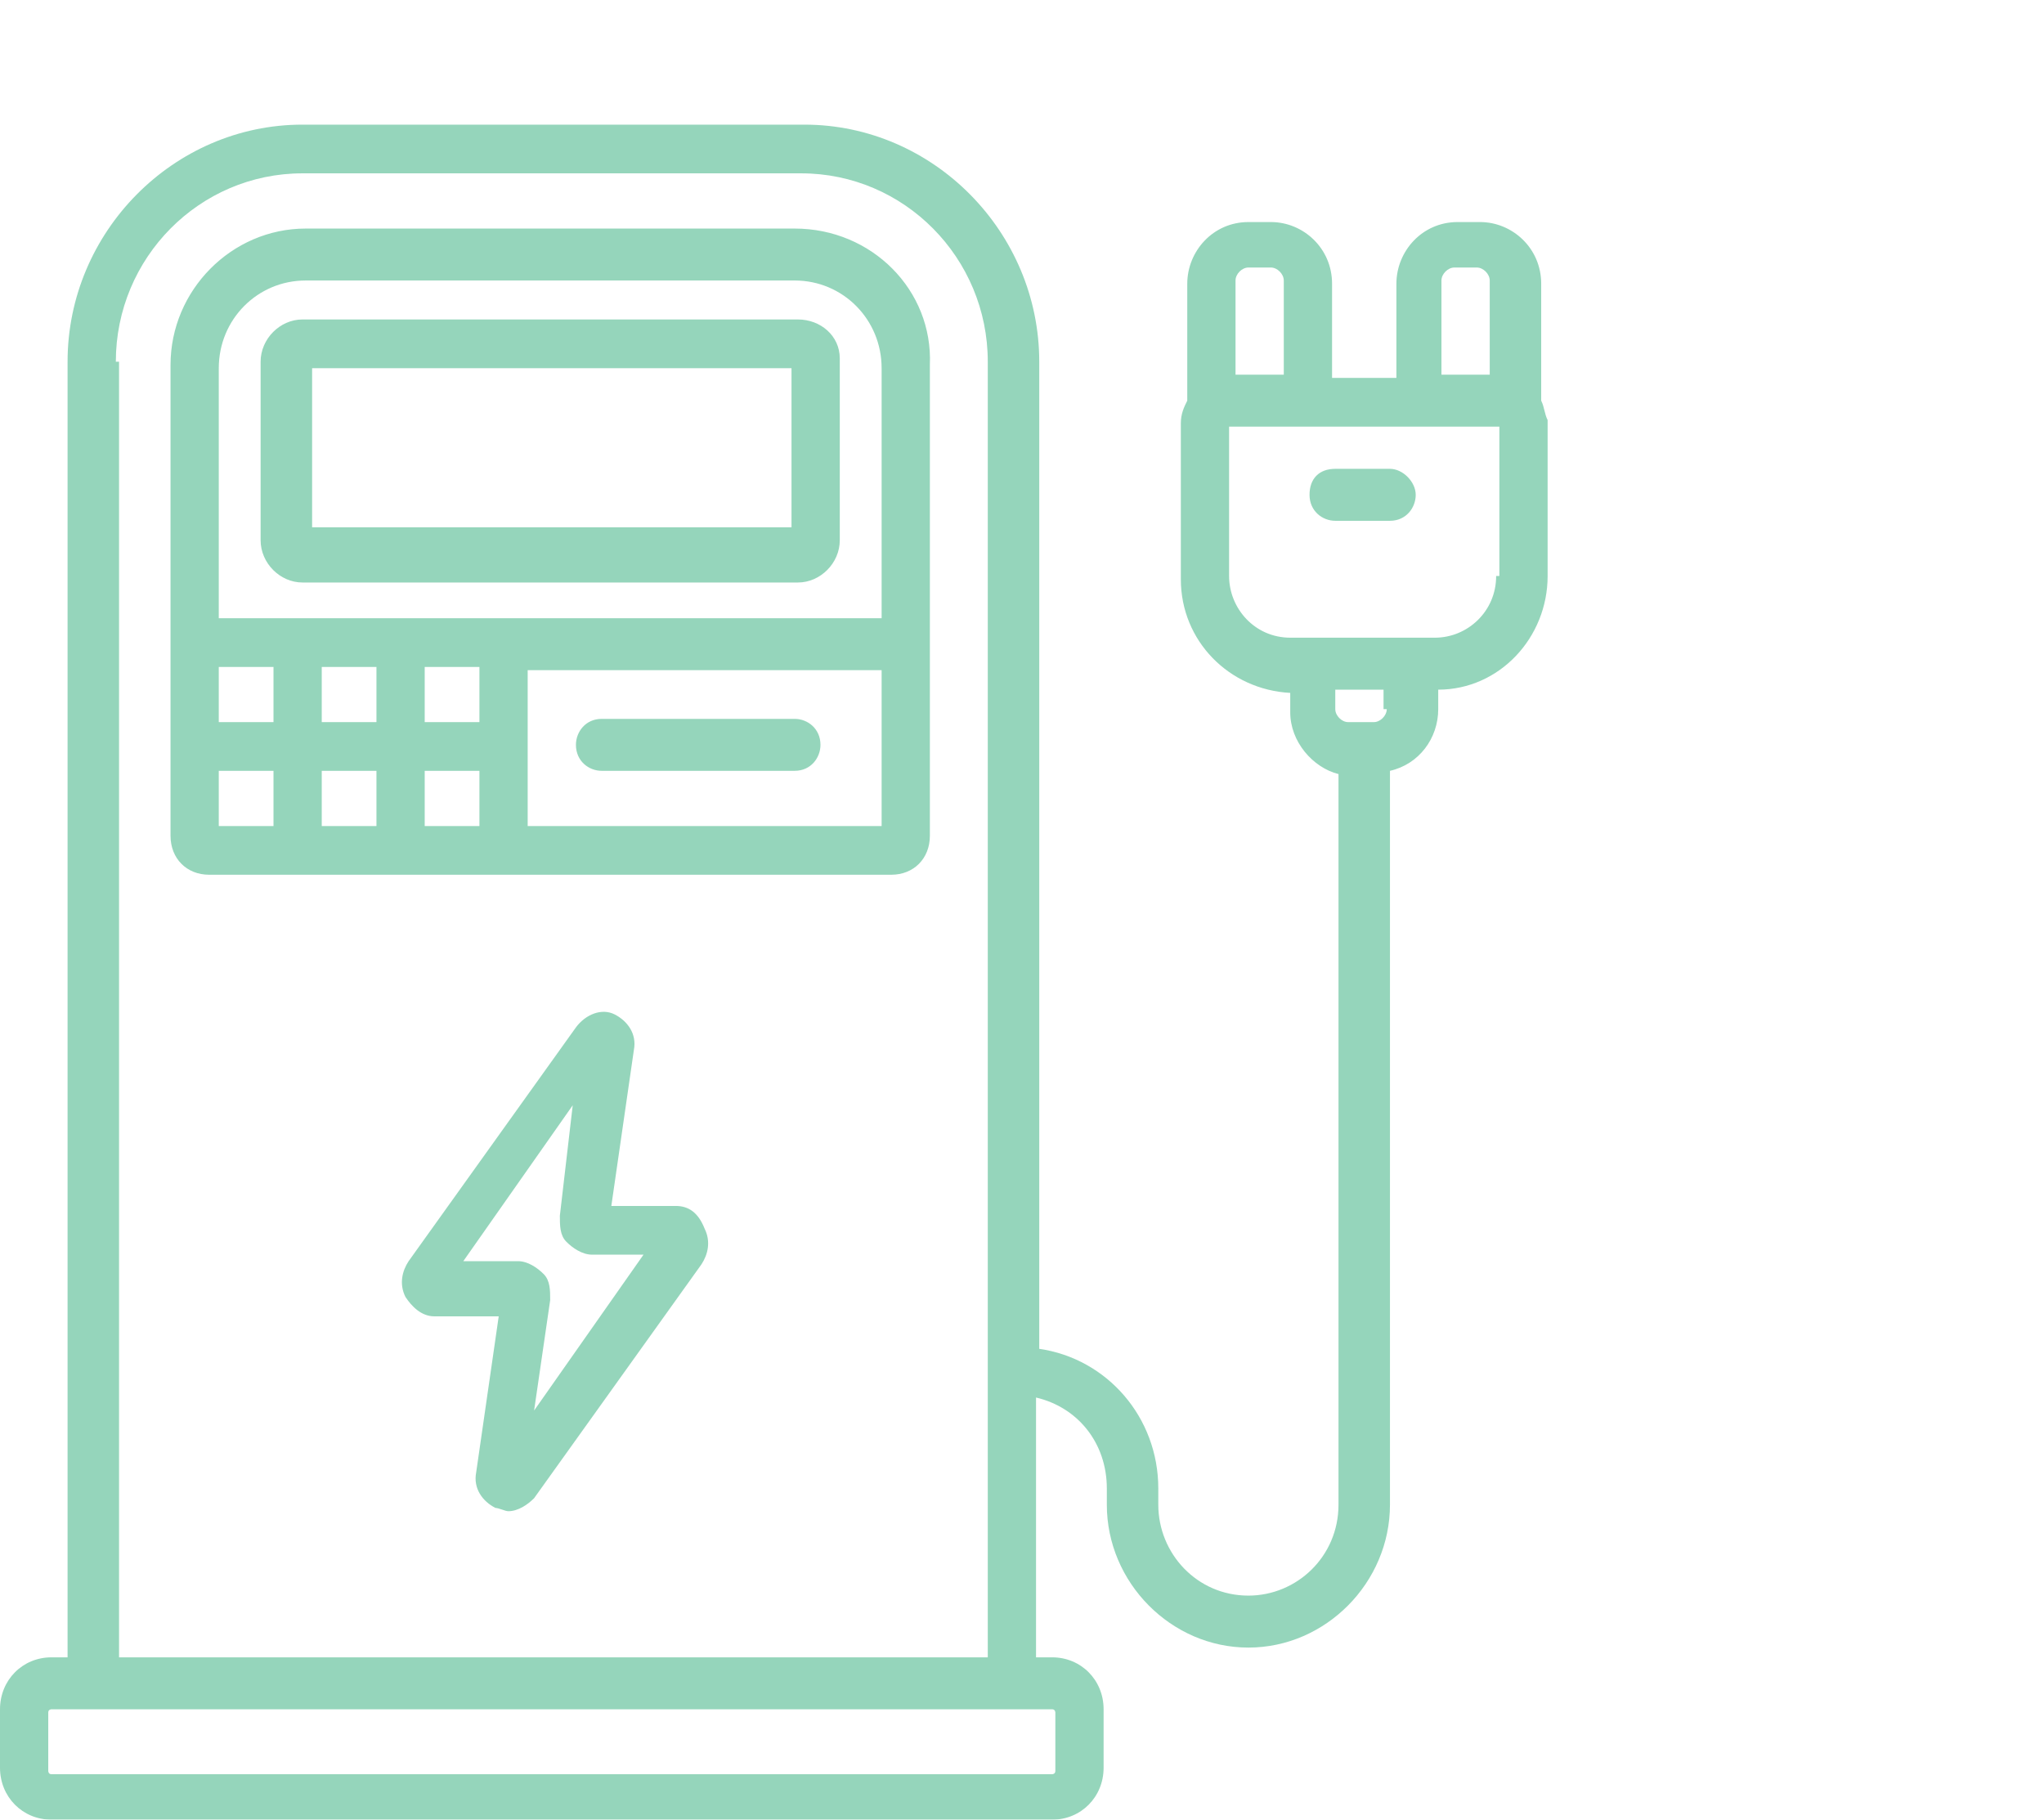 <?xml version="1.0" encoding="UTF-8"?>
<svg width="82px" height="73px" viewBox="0 0 82 73" version="1.1" xmlns="http://www.w3.org/2000/svg" xmlns:xlink="http://www.w3.org/1999/xlink">
    <title>urban</title>
    <defs>
        <path d="M0,0 L82,0 L82,73 L0,73 L0,0 Z" id="path-1"></path>
    </defs>
    <g id="urban" stroke="none" fill="none" xlink:href="#path-1" fill-rule="evenodd" opacity="0.5" stroke-width="1">
        <g id="charging" transform="translate(0, 5)" fill="#2CAB78">
            <path d="M31.882,4.169 L25.558,4.169 L24.396,4.169 L19.749,4.169 L18.846,4.169 L12.262,4.169 C9.294,4.169 6.841,6.644 6.841,9.64 L6.841,20.713 C6.841,20.713 6.841,20.713 6.841,20.713 L6.841,28.529 C6.841,29.441 7.487,30.092 8.39,30.092 L35.755,30.092 C36.658,30.092 37.304,29.441 37.304,28.529 L37.304,20.713 L37.304,9.64 C37.433,6.644 34.98,4.169 31.882,4.169 Z M10.972,28.138 L8.777,28.138 L8.777,25.923 L10.972,25.923 L10.972,28.138 Z M10.972,23.969 L8.777,23.969 L8.777,21.755 L10.972,21.755 L10.972,23.969 Z M15.102,28.138 L12.908,28.138 L12.908,25.923 L15.102,25.923 L15.102,28.138 Z M15.102,23.969 L12.908,23.969 L12.908,21.755 L15.102,21.755 L15.102,23.969 Z M19.233,28.138 L17.038,28.138 L17.038,25.923 L19.233,25.923 L19.233,28.138 Z M19.233,23.969 L17.038,23.969 L17.038,21.755 L19.233,21.755 L19.233,23.969 Z M35.368,28.138 L21.169,28.138 L21.169,25.011 C21.169,25.011 21.169,25.011 21.169,25.011 L21.169,21.885 L35.368,21.885 L35.368,28.138 Z M35.368,19.801 L20.136,19.801 C20.136,19.801 20.136,19.801 20.136,19.801 L16.006,19.801 C16.006,19.801 16.006,19.801 16.006,19.801 C16.006,19.801 16.006,19.801 16.006,19.801 L11.875,19.801 C11.875,19.801 11.875,19.801 11.875,19.801 L8.777,19.801 L8.777,9.77 C8.777,7.816 10.326,6.253 12.262,6.253 L18.846,6.253 L19.749,6.253 L24.396,6.253 L25.558,6.253 L31.882,6.253 C33.819,6.253 35.368,7.816 35.368,9.77 L35.368,19.801 L35.368,19.801 Z M23.105,24.881 C23.105,24.36 23.492,23.839 24.138,23.839 L31.882,23.839 C32.399,23.839 32.915,24.23 32.915,24.881 C32.915,25.402 32.528,25.923 31.882,25.923 L24.138,25.923 C23.621,25.923 23.105,25.533 23.105,24.881 Z M32.012,7.816 L12.133,7.816 C11.23,7.816 10.455,8.598 10.455,9.51 L10.455,16.674 C10.455,17.586 11.23,18.368 12.133,18.368 L32.012,18.368 C32.915,18.368 33.69,17.586 33.69,16.674 L33.69,9.379 C33.69,8.467 32.915,7.816 32.012,7.816 Z M31.753,16.153 L12.521,16.153 L12.521,9.77 L31.753,9.77 L31.753,16.153 Z M27.107,43.379 L24.525,43.379 L25.429,37.126 C25.558,36.475 25.17,35.954 24.654,35.693 C24.138,35.433 23.492,35.693 23.105,36.215 L16.393,45.594 C16.135,45.985 16.006,46.506 16.264,47.027 C16.522,47.418 16.909,47.808 17.426,47.808 L20.007,47.808 L19.104,54.061 C18.975,54.713 19.362,55.234 19.878,55.494 C20.007,55.494 20.265,55.625 20.394,55.625 C20.782,55.625 21.169,55.364 21.427,55.103 L28.139,45.724 C28.397,45.333 28.526,44.812 28.268,44.291 C28.01,43.64 27.623,43.379 27.107,43.379 Z M21.427,51.586 L22.072,47.157 C22.072,46.766 22.072,46.375 21.814,46.115 C21.556,45.854 21.169,45.594 20.782,45.594 L18.587,45.594 L22.976,39.341 L22.46,43.77 C22.46,44.161 22.46,44.552 22.718,44.812 C22.976,45.073 23.363,45.333 23.751,45.333 L25.816,45.333 L21.427,51.586 Z M61.829,11.073 L61.829,6.383 C61.829,4.95 60.667,3.908 59.376,3.908 L58.473,3.908 C57.053,3.908 56.02,5.08 56.02,6.383 L56.02,10.161 L53.439,10.161 L53.439,6.383 C53.439,4.95 52.277,3.908 50.986,3.908 L50.083,3.908 C48.663,3.908 47.63,5.08 47.63,6.383 L47.63,11.073 C47.501,11.333 47.372,11.594 47.372,11.985 L47.372,18.238 C47.372,20.713 49.308,22.667 51.761,22.797 L51.761,23.579 C51.761,24.751 52.664,25.793 53.697,26.054 L53.697,55.364 C53.697,57.448 52.019,59.011 50.083,59.011 C48.017,59.011 46.468,57.318 46.468,55.364 L46.468,54.713 C46.468,51.847 44.403,49.502 41.692,49.111 L41.692,42.858 L41.692,41.946 L41.692,37.257 L41.692,36.475 L41.692,9.51 C41.692,4.299 37.433,0 32.27,0 L12.133,0 C6.97,0 2.711,4.299 2.711,9.51 L2.711,61.487 L2.065,61.487 C0.904,61.487 0,62.398 0,63.571 L0,65.916 C0,67.088 0.904,68 2.065,68 L42.209,68 C43.371,68 44.274,67.088 44.274,65.916 L44.274,63.571 C44.274,62.398 43.371,61.487 42.209,61.487 L41.563,61.487 L41.563,51.065 C43.241,51.456 44.403,52.889 44.403,54.713 L44.403,55.364 C44.403,58.49 46.985,61.096 50.083,61.096 C53.181,61.096 55.762,58.49 55.762,55.364 L55.762,25.923 C56.924,25.663 57.698,24.621 57.698,23.448 L57.698,22.667 C60.151,22.667 62.087,20.582 62.087,18.107 L62.087,11.854 C61.958,11.594 61.958,11.333 61.829,11.073 Z M4.647,9.51 C4.647,5.341 8.003,1.954 12.133,1.954 L32.141,1.954 C36.271,1.954 39.627,5.341 39.627,9.51 L39.627,36.475 L39.627,37.257 L39.627,41.946 L39.627,42.858 L39.627,61.487 L4.776,61.487 L4.776,9.51 L4.647,9.51 Z M42.209,63.571 C42.338,63.571 42.338,63.701 42.338,63.701 L42.338,66.046 C42.338,66.176 42.209,66.176 42.209,66.176 L2.065,66.176 C1.936,66.176 1.936,66.046 1.936,66.046 L1.936,63.701 C1.936,63.571 2.065,63.571 2.065,63.571 L3.743,63.571 L40.531,63.571 L42.209,63.571 Z M57.827,6.253 C57.827,5.992 58.086,5.732 58.344,5.732 L59.247,5.732 C59.505,5.732 59.764,5.992 59.764,6.253 L59.764,10.031 L57.827,10.031 L57.827,6.253 Z M49.566,6.253 C49.566,5.992 49.824,5.732 50.083,5.732 L50.986,5.732 C51.244,5.732 51.502,5.992 51.502,6.253 L51.502,10.031 L49.566,10.031 L49.566,6.253 Z M55.633,23.448 C55.633,23.709 55.375,23.969 55.117,23.969 L54.6,23.969 C54.6,23.969 54.6,23.969 54.6,23.969 C54.6,23.969 54.6,23.969 54.6,23.969 L54.084,23.969 C53.826,23.969 53.568,23.709 53.568,23.448 L53.568,22.667 L55.504,22.667 L55.504,23.448 L55.633,23.448 Z M60.022,18.107 C60.022,19.54 58.86,20.582 57.569,20.582 L56.666,20.582 L52.664,20.582 L51.761,20.582 C50.341,20.582 49.308,19.41 49.308,18.107 L49.308,12.115 L52.535,12.115 L56.924,12.115 L60.151,12.115 L60.151,18.107 L60.022,18.107 Z M56.795,14.851 C56.795,15.372 56.407,15.893 55.762,15.893 L53.568,15.893 C53.051,15.893 52.535,15.502 52.535,14.851 C52.535,14.199 52.922,13.808 53.568,13.808 L55.762,13.808 C56.278,13.808 56.795,14.33 56.795,14.851 Z" id="Shape" fill-rule="nonzero"></path>
        </g>
    </g>
</svg>